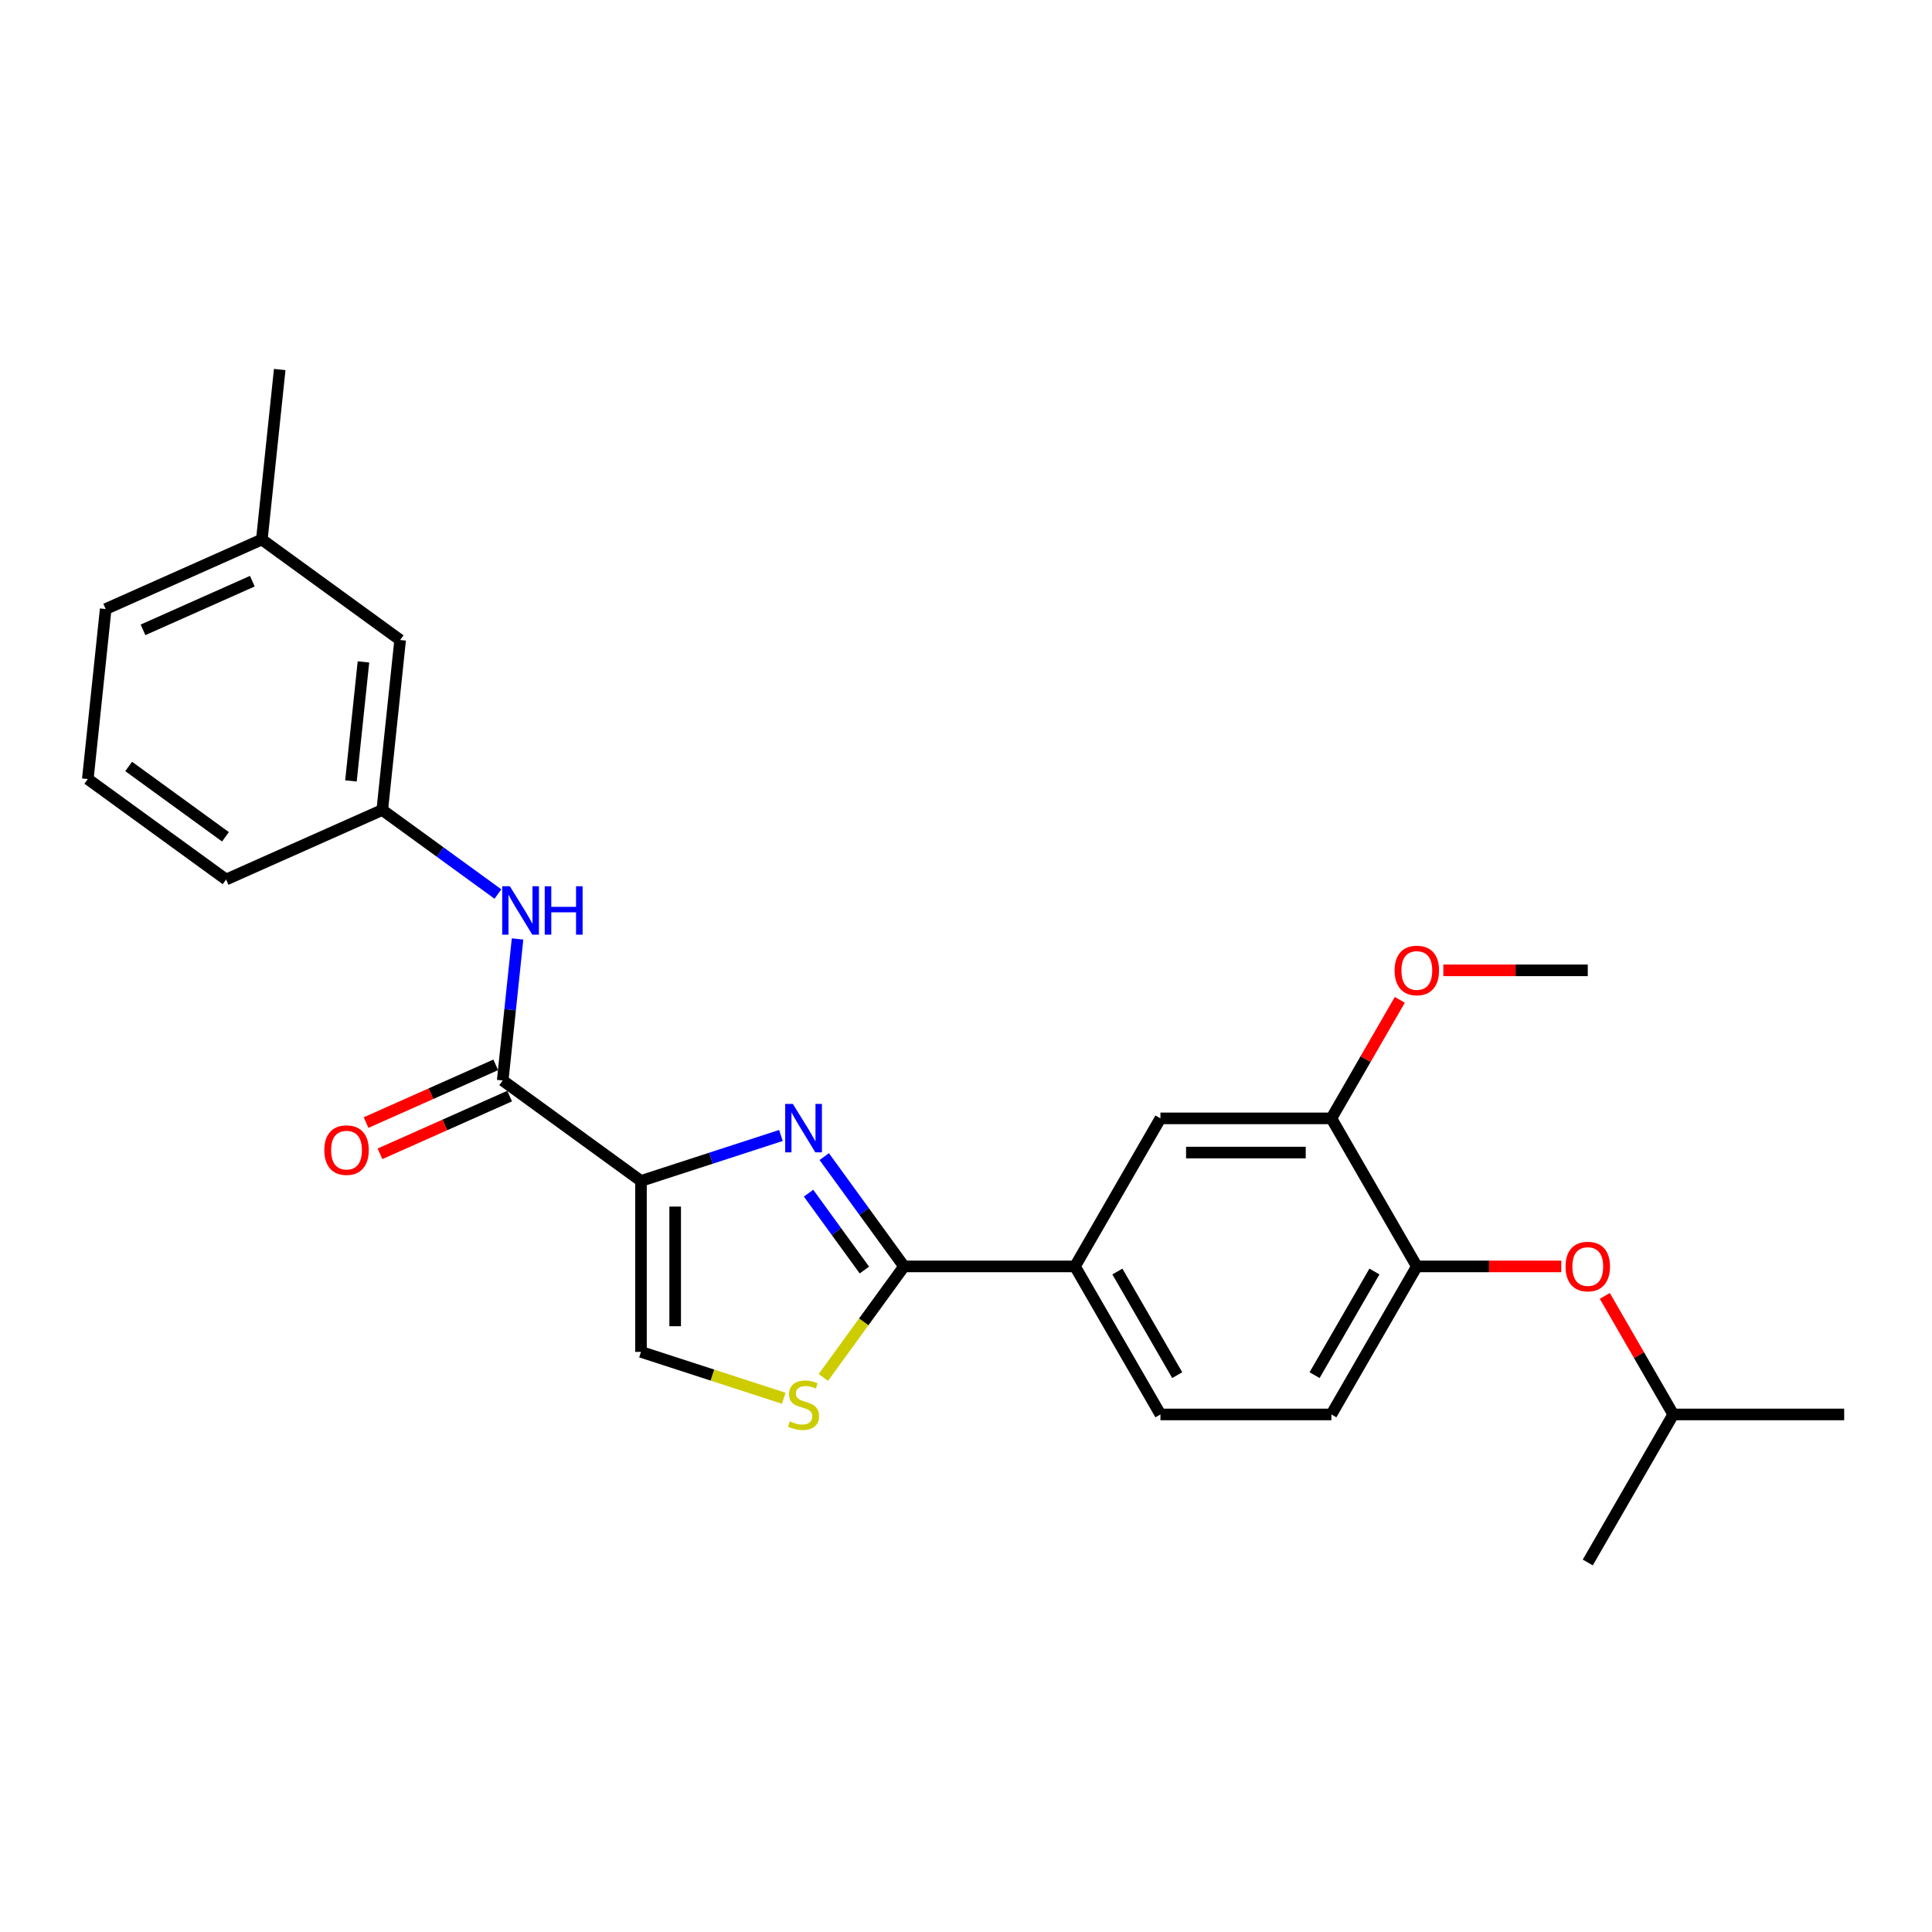 <?xml version='1.0' encoding='iso-8859-1'?>
<svg version='1.1' baseProfile='full'
              xmlns='http://www.w3.org/2000/svg'
                      xmlns:rdkit='http://www.rdkit.org/xml'
                      xmlns:xlink='http://www.w3.org/1999/xlink'
                  xml:space='preserve'
width='1000px' height='1000px' viewBox='0 0 1000 1000'>
<!-- END OF HEADER -->
<rect style='opacity:1.0;fill:#FFFFFF;stroke:none' width='1000' height='1000' x='0' y='0'> </rect>
<path class='bond-0' d='M 331.771,611.254 L 367.987,599.487' style='fill:none;fill-rule:evenodd;stroke:#000000;stroke-width:6px;stroke-linecap:butt;stroke-linejoin:miter;stroke-opacity:1' />
<path class='bond-0' d='M 367.987,599.487 L 404.204,587.719' style='fill:none;fill-rule:evenodd;stroke:#0000FF;stroke-width:6px;stroke-linecap:butt;stroke-linejoin:miter;stroke-opacity:1' />
<path class='bond-2' d='M 331.771,611.254 L 260.192,559.248' style='fill:none;fill-rule:evenodd;stroke:#000000;stroke-width:6px;stroke-linecap:butt;stroke-linejoin:miter;stroke-opacity:1' />
<path class='bond-4' d='M 331.771,611.254 L 331.771,699.731' style='fill:none;fill-rule:evenodd;stroke:#000000;stroke-width:6px;stroke-linecap:butt;stroke-linejoin:miter;stroke-opacity:1' />
<path class='bond-4' d='M 349.467,624.525 L 349.467,686.459' style='fill:none;fill-rule:evenodd;stroke:#000000;stroke-width:6px;stroke-linecap:butt;stroke-linejoin:miter;stroke-opacity:1' />
<path class='bond-1' d='M 426.627,598.653 L 447.275,627.073' style='fill:none;fill-rule:evenodd;stroke:#0000FF;stroke-width:6px;stroke-linecap:butt;stroke-linejoin:miter;stroke-opacity:1' />
<path class='bond-1' d='M 447.275,627.073 L 467.923,655.492' style='fill:none;fill-rule:evenodd;stroke:#000000;stroke-width:6px;stroke-linecap:butt;stroke-linejoin:miter;stroke-opacity:1' />
<path class='bond-1' d='M 418.506,617.58 L 432.959,637.474' style='fill:none;fill-rule:evenodd;stroke:#0000FF;stroke-width:6px;stroke-linecap:butt;stroke-linejoin:miter;stroke-opacity:1' />
<path class='bond-1' d='M 432.959,637.474 L 447.413,657.367' style='fill:none;fill-rule:evenodd;stroke:#000000;stroke-width:6px;stroke-linecap:butt;stroke-linejoin:miter;stroke-opacity:1' />
<path class='bond-5' d='M 467.923,655.492 L 556.4,655.492' style='fill:none;fill-rule:evenodd;stroke:#000000;stroke-width:6px;stroke-linecap:butt;stroke-linejoin:miter;stroke-opacity:1' />
<path class='bond-26' d='M 467.923,655.492 L 447.043,684.231' style='fill:none;fill-rule:evenodd;stroke:#000000;stroke-width:6px;stroke-linecap:butt;stroke-linejoin:miter;stroke-opacity:1' />
<path class='bond-26' d='M 447.043,684.231 L 426.163,712.97' style='fill:none;fill-rule:evenodd;stroke:#CCCC00;stroke-width:6px;stroke-linecap:butt;stroke-linejoin:miter;stroke-opacity:1' />
<path class='bond-6' d='M 260.192,559.248 L 264.042,522.623' style='fill:none;fill-rule:evenodd;stroke:#000000;stroke-width:6px;stroke-linecap:butt;stroke-linejoin:miter;stroke-opacity:1' />
<path class='bond-6' d='M 264.042,522.623 L 267.891,485.997' style='fill:none;fill-rule:evenodd;stroke:#0000FF;stroke-width:6px;stroke-linecap:butt;stroke-linejoin:miter;stroke-opacity:1' />
<path class='bond-11' d='M 256.594,551.166 L 223.037,566.106' style='fill:none;fill-rule:evenodd;stroke:#000000;stroke-width:6px;stroke-linecap:butt;stroke-linejoin:miter;stroke-opacity:1' />
<path class='bond-11' d='M 223.037,566.106 L 189.48,581.047' style='fill:none;fill-rule:evenodd;stroke:#FF0000;stroke-width:6px;stroke-linecap:butt;stroke-linejoin:miter;stroke-opacity:1' />
<path class='bond-11' d='M 263.791,567.331 L 230.234,582.272' style='fill:none;fill-rule:evenodd;stroke:#000000;stroke-width:6px;stroke-linecap:butt;stroke-linejoin:miter;stroke-opacity:1' />
<path class='bond-11' d='M 230.234,582.272 L 196.677,597.212' style='fill:none;fill-rule:evenodd;stroke:#FF0000;stroke-width:6px;stroke-linecap:butt;stroke-linejoin:miter;stroke-opacity:1' />
<path class='bond-3' d='M 405.672,723.742 L 368.722,711.737' style='fill:none;fill-rule:evenodd;stroke:#CCCC00;stroke-width:6px;stroke-linecap:butt;stroke-linejoin:miter;stroke-opacity:1' />
<path class='bond-3' d='M 368.722,711.737 L 331.771,699.731' style='fill:none;fill-rule:evenodd;stroke:#000000;stroke-width:6px;stroke-linecap:butt;stroke-linejoin:miter;stroke-opacity:1' />
<path class='bond-9' d='M 556.4,655.492 L 600.638,578.869' style='fill:none;fill-rule:evenodd;stroke:#000000;stroke-width:6px;stroke-linecap:butt;stroke-linejoin:miter;stroke-opacity:1' />
<path class='bond-13' d='M 556.4,655.492 L 600.638,732.115' style='fill:none;fill-rule:evenodd;stroke:#000000;stroke-width:6px;stroke-linecap:butt;stroke-linejoin:miter;stroke-opacity:1' />
<path class='bond-13' d='M 578.36,658.138 L 609.327,711.774' style='fill:none;fill-rule:evenodd;stroke:#000000;stroke-width:6px;stroke-linecap:butt;stroke-linejoin:miter;stroke-opacity:1' />
<path class='bond-12' d='M 257.726,462.745 L 227.794,440.998' style='fill:none;fill-rule:evenodd;stroke:#0000FF;stroke-width:6px;stroke-linecap:butt;stroke-linejoin:miter;stroke-opacity:1' />
<path class='bond-12' d='M 227.794,440.998 L 197.861,419.251' style='fill:none;fill-rule:evenodd;stroke:#000000;stroke-width:6px;stroke-linecap:butt;stroke-linejoin:miter;stroke-opacity:1' />
<path class='bond-7' d='M 733.354,655.492 L 689.115,732.115' style='fill:none;fill-rule:evenodd;stroke:#000000;stroke-width:6px;stroke-linecap:butt;stroke-linejoin:miter;stroke-opacity:1' />
<path class='bond-7' d='M 711.393,658.138 L 680.426,711.774' style='fill:none;fill-rule:evenodd;stroke:#000000;stroke-width:6px;stroke-linecap:butt;stroke-linejoin:miter;stroke-opacity:1' />
<path class='bond-10' d='M 733.354,655.492 L 770.735,655.492' style='fill:none;fill-rule:evenodd;stroke:#000000;stroke-width:6px;stroke-linecap:butt;stroke-linejoin:miter;stroke-opacity:1' />
<path class='bond-10' d='M 770.735,655.492 L 808.116,655.492' style='fill:none;fill-rule:evenodd;stroke:#FF0000;stroke-width:6px;stroke-linecap:butt;stroke-linejoin:miter;stroke-opacity:1' />
<path class='bond-27' d='M 733.354,655.492 L 689.115,578.869' style='fill:none;fill-rule:evenodd;stroke:#000000;stroke-width:6px;stroke-linecap:butt;stroke-linejoin:miter;stroke-opacity:1' />
<path class='bond-8' d='M 689.115,578.869 L 600.638,578.869' style='fill:none;fill-rule:evenodd;stroke:#000000;stroke-width:6px;stroke-linecap:butt;stroke-linejoin:miter;stroke-opacity:1' />
<path class='bond-8' d='M 675.844,596.564 L 613.91,596.564' style='fill:none;fill-rule:evenodd;stroke:#000000;stroke-width:6px;stroke-linecap:butt;stroke-linejoin:miter;stroke-opacity:1' />
<path class='bond-16' d='M 689.115,578.869 L 706.826,548.193' style='fill:none;fill-rule:evenodd;stroke:#000000;stroke-width:6px;stroke-linecap:butt;stroke-linejoin:miter;stroke-opacity:1' />
<path class='bond-16' d='M 706.826,548.193 L 724.537,517.517' style='fill:none;fill-rule:evenodd;stroke:#FF0000;stroke-width:6px;stroke-linecap:butt;stroke-linejoin:miter;stroke-opacity:1' />
<path class='bond-18' d='M 830.647,670.763 L 848.358,701.439' style='fill:none;fill-rule:evenodd;stroke:#FF0000;stroke-width:6px;stroke-linecap:butt;stroke-linejoin:miter;stroke-opacity:1' />
<path class='bond-18' d='M 848.358,701.439 L 866.069,732.115' style='fill:none;fill-rule:evenodd;stroke:#000000;stroke-width:6px;stroke-linecap:butt;stroke-linejoin:miter;stroke-opacity:1' />
<path class='bond-15' d='M 197.861,419.251 L 207.11,331.259' style='fill:none;fill-rule:evenodd;stroke:#000000;stroke-width:6px;stroke-linecap:butt;stroke-linejoin:miter;stroke-opacity:1' />
<path class='bond-15' d='M 181.65,404.203 L 188.124,342.608' style='fill:none;fill-rule:evenodd;stroke:#000000;stroke-width:6px;stroke-linecap:butt;stroke-linejoin:miter;stroke-opacity:1' />
<path class='bond-20' d='M 197.861,419.251 L 117.034,455.238' style='fill:none;fill-rule:evenodd;stroke:#000000;stroke-width:6px;stroke-linecap:butt;stroke-linejoin:miter;stroke-opacity:1' />
<path class='bond-14' d='M 600.638,732.115 L 689.115,732.115' style='fill:none;fill-rule:evenodd;stroke:#000000;stroke-width:6px;stroke-linecap:butt;stroke-linejoin:miter;stroke-opacity:1' />
<path class='bond-17' d='M 207.11,331.259 L 135.53,279.254' style='fill:none;fill-rule:evenodd;stroke:#000000;stroke-width:6px;stroke-linecap:butt;stroke-linejoin:miter;stroke-opacity:1' />
<path class='bond-23' d='M 747.067,502.246 L 784.449,502.246' style='fill:none;fill-rule:evenodd;stroke:#FF0000;stroke-width:6px;stroke-linecap:butt;stroke-linejoin:miter;stroke-opacity:1' />
<path class='bond-23' d='M 784.449,502.246 L 821.83,502.246' style='fill:none;fill-rule:evenodd;stroke:#000000;stroke-width:6px;stroke-linecap:butt;stroke-linejoin:miter;stroke-opacity:1' />
<path class='bond-21' d='M 135.53,279.254 L 54.703,315.24' style='fill:none;fill-rule:evenodd;stroke:#000000;stroke-width:6px;stroke-linecap:butt;stroke-linejoin:miter;stroke-opacity:1' />
<path class='bond-21' d='M 130.604,300.817 L 74.024,326.008' style='fill:none;fill-rule:evenodd;stroke:#000000;stroke-width:6px;stroke-linecap:butt;stroke-linejoin:miter;stroke-opacity:1' />
<path class='bond-22' d='M 135.53,279.254 L 144.779,191.262' style='fill:none;fill-rule:evenodd;stroke:#000000;stroke-width:6px;stroke-linecap:butt;stroke-linejoin:miter;stroke-opacity:1' />
<path class='bond-24' d='M 866.069,732.115 L 954.545,732.115' style='fill:none;fill-rule:evenodd;stroke:#000000;stroke-width:6px;stroke-linecap:butt;stroke-linejoin:miter;stroke-opacity:1' />
<path class='bond-25' d='M 866.069,732.115 L 821.83,808.738' style='fill:none;fill-rule:evenodd;stroke:#000000;stroke-width:6px;stroke-linecap:butt;stroke-linejoin:miter;stroke-opacity:1' />
<path class='bond-19' d='M 45.455,403.232 L 117.034,455.238' style='fill:none;fill-rule:evenodd;stroke:#000000;stroke-width:6px;stroke-linecap:butt;stroke-linejoin:miter;stroke-opacity:1' />
<path class='bond-19' d='M 66.593,396.717 L 116.698,433.121' style='fill:none;fill-rule:evenodd;stroke:#000000;stroke-width:6px;stroke-linecap:butt;stroke-linejoin:miter;stroke-opacity:1' />
<path class='bond-28' d='M 45.455,403.232 L 54.703,315.24' style='fill:none;fill-rule:evenodd;stroke:#000000;stroke-width:6px;stroke-linecap:butt;stroke-linejoin:miter;stroke-opacity:1' />
<path  class='atom-1' d='M 410.379 571.385
L 418.59 584.656
Q 419.404 585.966, 420.713 588.337
Q 422.023 590.708, 422.094 590.85
L 422.094 571.385
L 425.42 571.385
L 425.42 596.441
L 421.987 596.441
L 413.175 581.931
Q 412.149 580.232, 411.052 578.286
Q 409.99 576.339, 409.671 575.738
L 409.671 596.441
L 406.415 596.441
L 406.415 571.385
L 410.379 571.385
' fill='#0000FF'/>
<path  class='atom-4' d='M 408.84 735.671
Q 409.123 735.778, 410.291 736.273
Q 411.459 736.768, 412.733 737.087
Q 414.042 737.37, 415.316 737.37
Q 417.687 737.37, 419.068 736.238
Q 420.448 735.07, 420.448 733.052
Q 420.448 731.672, 419.74 730.823
Q 419.068 729.973, 418.006 729.513
Q 416.944 729.053, 415.175 728.522
Q 412.945 727.85, 411.6 727.213
Q 410.291 726.576, 409.335 725.231
Q 408.415 723.886, 408.415 721.621
Q 408.415 718.471, 410.538 716.525
Q 412.697 714.579, 416.944 714.579
Q 419.846 714.579, 423.138 715.959
L 422.324 718.684
Q 419.315 717.445, 417.05 717.445
Q 414.608 717.445, 413.264 718.471
Q 411.919 719.462, 411.954 721.197
Q 411.954 722.541, 412.626 723.355
Q 413.334 724.169, 414.325 724.629
Q 415.352 725.09, 417.05 725.62
Q 419.315 726.328, 420.66 727.036
Q 422.005 727.744, 422.961 729.195
Q 423.952 730.611, 423.952 733.052
Q 423.952 736.521, 421.616 738.396
Q 419.315 740.237, 415.458 740.237
Q 413.228 740.237, 411.529 739.741
Q 409.866 739.281, 407.884 738.467
L 408.84 735.671
' fill='#CCCC00'/>
<path  class='atom-7' d='M 263.902 458.728
L 272.113 472
Q 272.927 473.309, 274.236 475.68
Q 275.545 478.051, 275.616 478.193
L 275.616 458.728
L 278.943 458.728
L 278.943 483.785
L 275.51 483.785
L 266.698 469.275
Q 265.671 467.576, 264.574 465.629
Q 263.513 463.683, 263.194 463.081
L 263.194 483.785
L 259.938 483.785
L 259.938 458.728
L 263.902 458.728
' fill='#0000FF'/>
<path  class='atom-7' d='M 281.951 458.728
L 285.349 458.728
L 285.349 469.381
L 298.16 469.381
L 298.16 458.728
L 301.558 458.728
L 301.558 483.785
L 298.16 483.785
L 298.16 472.212
L 285.349 472.212
L 285.349 483.785
L 281.951 483.785
L 281.951 458.728
' fill='#0000FF'/>
<path  class='atom-11' d='M 810.328 655.563
Q 810.328 649.547, 813.301 646.184
Q 816.274 642.822, 821.83 642.822
Q 827.387 642.822, 830.359 646.184
Q 833.332 649.547, 833.332 655.563
Q 833.332 661.65, 830.324 665.118
Q 827.316 668.551, 821.83 668.551
Q 816.309 668.551, 813.301 665.118
Q 810.328 661.686, 810.328 655.563
M 821.83 665.72
Q 825.652 665.72, 827.705 663.172
Q 829.793 660.588, 829.793 655.563
Q 829.793 650.644, 827.705 648.166
Q 825.652 645.654, 821.83 645.654
Q 818.008 645.654, 815.92 648.131
Q 813.867 650.608, 813.867 655.563
Q 813.867 660.624, 815.92 663.172
Q 818.008 665.72, 821.83 665.72
' fill='#FF0000'/>
<path  class='atom-12' d='M 167.863 595.306
Q 167.863 589.29, 170.835 585.927
Q 173.808 582.565, 179.365 582.565
Q 184.921 582.565, 187.894 585.927
Q 190.867 589.29, 190.867 595.306
Q 190.867 601.393, 187.858 604.862
Q 184.85 608.294, 179.365 608.294
Q 173.844 608.294, 170.835 604.862
Q 167.863 601.429, 167.863 595.306
M 179.365 605.463
Q 183.187 605.463, 185.239 602.915
Q 187.328 600.331, 187.328 595.306
Q 187.328 590.387, 185.239 587.909
Q 183.187 585.397, 179.365 585.397
Q 175.542 585.397, 173.454 587.874
Q 171.402 590.351, 171.402 595.306
Q 171.402 600.367, 173.454 602.915
Q 175.542 605.463, 179.365 605.463
' fill='#FF0000'/>
<path  class='atom-17' d='M 721.852 502.317
Q 721.852 496.3, 724.824 492.938
Q 727.797 489.576, 733.354 489.576
Q 738.91 489.576, 741.883 492.938
Q 744.855 496.3, 744.855 502.317
Q 744.855 508.404, 741.847 511.872
Q 738.839 515.305, 733.354 515.305
Q 727.833 515.305, 724.824 511.872
Q 721.852 508.439, 721.852 502.317
M 733.354 512.474
Q 737.176 512.474, 739.228 509.926
Q 741.316 507.342, 741.316 502.317
Q 741.316 497.397, 739.228 494.92
Q 737.176 492.407, 733.354 492.407
Q 729.531 492.407, 727.443 494.885
Q 725.391 497.362, 725.391 502.317
Q 725.391 507.378, 727.443 509.926
Q 729.531 512.474, 733.354 512.474
' fill='#FF0000'/>
</svg>
